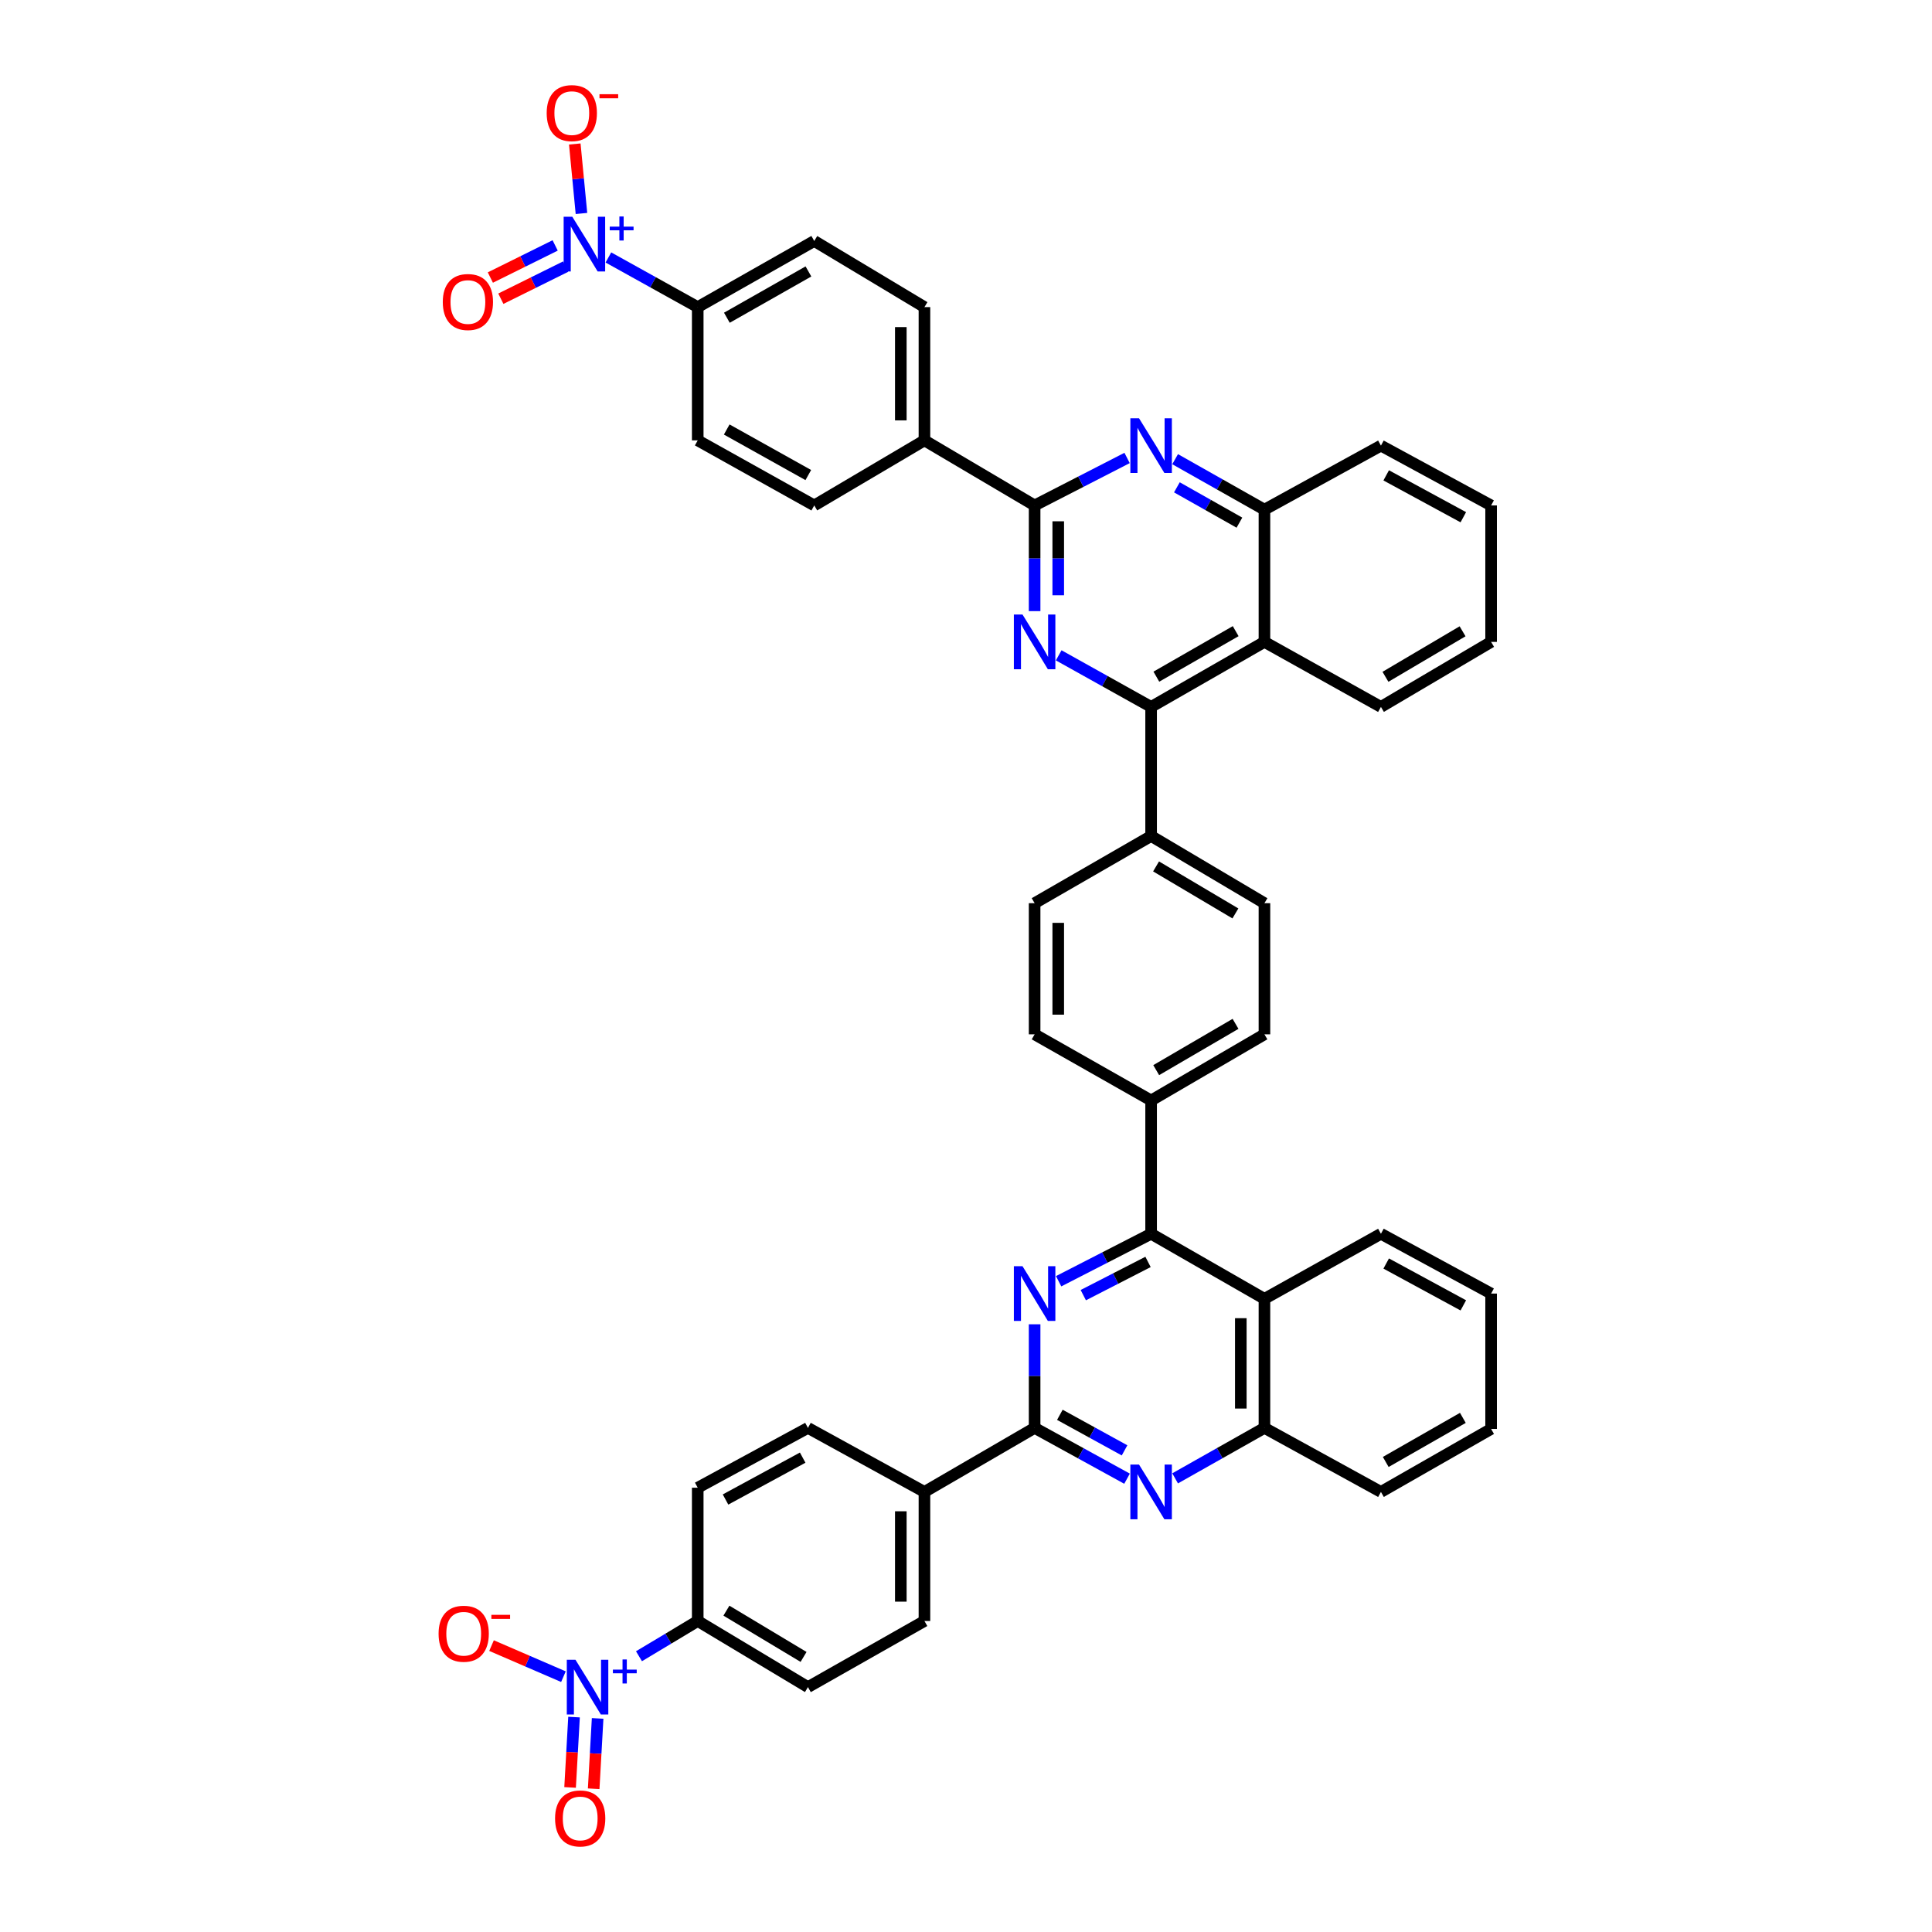 <?xml version='1.0' encoding='iso-8859-1'?>
<svg version='1.1' baseProfile='full'
              xmlns='http://www.w3.org/2000/svg'
                      xmlns:rdkit='http://www.rdkit.org/xml'
                      xmlns:xlink='http://www.w3.org/1999/xlink'
                  xml:space='preserve'
width='1000px' height='1000px' viewBox='0 0 1000 1000'>
<!-- END OF HEADER -->
<rect style='opacity:1.0;fill:#FFFFFF;stroke:none' width='1000' height='1000' x='0' y='0'> </rect>
<path class='bond-1' d='M 535.514,316.317 L 535.514,288.966' style='fill:none;fill-rule:evenodd;stroke:#0000FF;stroke-width:6px;stroke-linecap:butt;stroke-linejoin:miter;stroke-opacity:1' />
<path class='bond-1' d='M 535.514,288.966 L 535.514,261.615' style='fill:none;fill-rule:evenodd;stroke:#000000;stroke-width:6px;stroke-linecap:butt;stroke-linejoin:miter;stroke-opacity:1' />
<path class='bond-1' d='M 547.744,308.112 L 547.744,288.966' style='fill:none;fill-rule:evenodd;stroke:#0000FF;stroke-width:6px;stroke-linecap:butt;stroke-linejoin:miter;stroke-opacity:1' />
<path class='bond-1' d='M 547.744,288.966 L 547.744,269.82' style='fill:none;fill-rule:evenodd;stroke:#000000;stroke-width:6px;stroke-linecap:butt;stroke-linejoin:miter;stroke-opacity:1' />
<path class='bond-5' d='M 547.981,339.2 L 571.898,352.548' style='fill:none;fill-rule:evenodd;stroke:#0000FF;stroke-width:6px;stroke-linecap:butt;stroke-linejoin:miter;stroke-opacity:1' />
<path class='bond-5' d='M 571.898,352.548 L 595.815,365.896' style='fill:none;fill-rule:evenodd;stroke:#000000;stroke-width:6px;stroke-linecap:butt;stroke-linejoin:miter;stroke-opacity:1' />
<path class='bond-0' d='M 547.949,663.17 L 571.882,650.887' style='fill:none;fill-rule:evenodd;stroke:#0000FF;stroke-width:6px;stroke-linecap:butt;stroke-linejoin:miter;stroke-opacity:1' />
<path class='bond-0' d='M 571.882,650.887 L 595.815,638.603' style='fill:none;fill-rule:evenodd;stroke:#000000;stroke-width:6px;stroke-linecap:butt;stroke-linejoin:miter;stroke-opacity:1' />
<path class='bond-0' d='M 560.713,670.366 L 577.466,661.767' style='fill:none;fill-rule:evenodd;stroke:#0000FF;stroke-width:6px;stroke-linecap:butt;stroke-linejoin:miter;stroke-opacity:1' />
<path class='bond-0' d='M 577.466,661.767 L 594.219,653.169' style='fill:none;fill-rule:evenodd;stroke:#000000;stroke-width:6px;stroke-linecap:butt;stroke-linejoin:miter;stroke-opacity:1' />
<path class='bond-2' d='M 535.514,685.45 L 535.514,712.265' style='fill:none;fill-rule:evenodd;stroke:#0000FF;stroke-width:6px;stroke-linecap:butt;stroke-linejoin:miter;stroke-opacity:1' />
<path class='bond-2' d='M 535.514,712.265 L 535.514,739.079' style='fill:none;fill-rule:evenodd;stroke:#000000;stroke-width:6px;stroke-linecap:butt;stroke-linejoin:miter;stroke-opacity:1' />
<path class='bond-8' d='M 535.514,261.615 L 559.447,249.326' style='fill:none;fill-rule:evenodd;stroke:#000000;stroke-width:6px;stroke-linecap:butt;stroke-linejoin:miter;stroke-opacity:1' />
<path class='bond-8' d='M 559.447,249.326 L 583.38,237.038' style='fill:none;fill-rule:evenodd;stroke:#0000FF;stroke-width:6px;stroke-linecap:butt;stroke-linejoin:miter;stroke-opacity:1' />
<path class='bond-15' d='M 535.514,261.615 L 478.489,227.935' style='fill:none;fill-rule:evenodd;stroke:#000000;stroke-width:6px;stroke-linecap:butt;stroke-linejoin:miter;stroke-opacity:1' />
<path class='bond-16' d='M 535.514,739.079 L 478.489,772.216' style='fill:none;fill-rule:evenodd;stroke:#000000;stroke-width:6px;stroke-linecap:butt;stroke-linejoin:miter;stroke-opacity:1' />
<path class='bond-47' d='M 535.514,739.079 L 559.434,752.224' style='fill:none;fill-rule:evenodd;stroke:#000000;stroke-width:6px;stroke-linecap:butt;stroke-linejoin:miter;stroke-opacity:1' />
<path class='bond-47' d='M 559.434,752.224 L 583.355,765.368' style='fill:none;fill-rule:evenodd;stroke:#0000FF;stroke-width:6px;stroke-linecap:butt;stroke-linejoin:miter;stroke-opacity:1' />
<path class='bond-47' d='M 548.58,732.304 L 565.324,741.506' style='fill:none;fill-rule:evenodd;stroke:#000000;stroke-width:6px;stroke-linecap:butt;stroke-linejoin:miter;stroke-opacity:1' />
<path class='bond-47' d='M 565.324,741.506 L 582.068,750.707' style='fill:none;fill-rule:evenodd;stroke:#0000FF;stroke-width:6px;stroke-linecap:butt;stroke-linejoin:miter;stroke-opacity:1' />
<path class='bond-3' d='M 314.904,133.26 L 338.023,146.109' style='fill:none;fill-rule:evenodd;stroke:#0000FF;stroke-width:6px;stroke-linecap:butt;stroke-linejoin:miter;stroke-opacity:1' />
<path class='bond-3' d='M 338.023,146.109 L 361.142,158.958' style='fill:none;fill-rule:evenodd;stroke:#000000;stroke-width:6px;stroke-linecap:butt;stroke-linejoin:miter;stroke-opacity:1' />
<path class='bond-20' d='M 300.962,110.493 L 299.235,92.511' style='fill:none;fill-rule:evenodd;stroke:#0000FF;stroke-width:6px;stroke-linecap:butt;stroke-linejoin:miter;stroke-opacity:1' />
<path class='bond-20' d='M 299.235,92.511 L 297.507,74.529' style='fill:none;fill-rule:evenodd;stroke:#FF0000;stroke-width:6px;stroke-linecap:butt;stroke-linejoin:miter;stroke-opacity:1' />
<path class='bond-21' d='M 287.349,127.035 L 270.578,135.346' style='fill:none;fill-rule:evenodd;stroke:#0000FF;stroke-width:6px;stroke-linecap:butt;stroke-linejoin:miter;stroke-opacity:1' />
<path class='bond-21' d='M 270.578,135.346 L 253.806,143.657' style='fill:none;fill-rule:evenodd;stroke:#FF0000;stroke-width:6px;stroke-linecap:butt;stroke-linejoin:miter;stroke-opacity:1' />
<path class='bond-21' d='M 292.779,137.994 L 276.008,146.305' style='fill:none;fill-rule:evenodd;stroke:#0000FF;stroke-width:6px;stroke-linecap:butt;stroke-linejoin:miter;stroke-opacity:1' />
<path class='bond-21' d='M 276.008,146.305 L 259.237,154.615' style='fill:none;fill-rule:evenodd;stroke:#FF0000;stroke-width:6px;stroke-linecap:butt;stroke-linejoin:miter;stroke-opacity:1' />
<path class='bond-4' d='M 330.735,857.27 L 345.939,848.148' style='fill:none;fill-rule:evenodd;stroke:#0000FF;stroke-width:6px;stroke-linecap:butt;stroke-linejoin:miter;stroke-opacity:1' />
<path class='bond-4' d='M 345.939,848.148 L 361.142,839.025' style='fill:none;fill-rule:evenodd;stroke:#000000;stroke-width:6px;stroke-linecap:butt;stroke-linejoin:miter;stroke-opacity:1' />
<path class='bond-19' d='M 291.631,867.845 L 273.024,859.803' style='fill:none;fill-rule:evenodd;stroke:#0000FF;stroke-width:6px;stroke-linecap:butt;stroke-linejoin:miter;stroke-opacity:1' />
<path class='bond-19' d='M 273.024,859.803 L 254.417,851.761' style='fill:none;fill-rule:evenodd;stroke:#FF0000;stroke-width:6px;stroke-linecap:butt;stroke-linejoin:miter;stroke-opacity:1' />
<path class='bond-22' d='M 297.121,888.759 L 296.099,906.966' style='fill:none;fill-rule:evenodd;stroke:#0000FF;stroke-width:6px;stroke-linecap:butt;stroke-linejoin:miter;stroke-opacity:1' />
<path class='bond-22' d='M 296.099,906.966 L 295.077,925.173' style='fill:none;fill-rule:evenodd;stroke:#FF0000;stroke-width:6px;stroke-linecap:butt;stroke-linejoin:miter;stroke-opacity:1' />
<path class='bond-22' d='M 309.332,889.445 L 308.31,907.651' style='fill:none;fill-rule:evenodd;stroke:#0000FF;stroke-width:6px;stroke-linecap:butt;stroke-linejoin:miter;stroke-opacity:1' />
<path class='bond-22' d='M 308.31,907.651 L 307.288,925.858' style='fill:none;fill-rule:evenodd;stroke:#FF0000;stroke-width:6px;stroke-linecap:butt;stroke-linejoin:miter;stroke-opacity:1' />
<path class='bond-10' d='M 595.815,365.896 L 654.471,332.243' style='fill:none;fill-rule:evenodd;stroke:#000000;stroke-width:6px;stroke-linecap:butt;stroke-linejoin:miter;stroke-opacity:1' />
<path class='bond-10' d='M 598.527,350.24 L 639.586,326.683' style='fill:none;fill-rule:evenodd;stroke:#000000;stroke-width:6px;stroke-linecap:butt;stroke-linejoin:miter;stroke-opacity:1' />
<path class='bond-18' d='M 595.815,365.896 L 595.815,432.719' style='fill:none;fill-rule:evenodd;stroke:#000000;stroke-width:6px;stroke-linecap:butt;stroke-linejoin:miter;stroke-opacity:1' />
<path class='bond-6' d='M 595.815,638.603 L 595.815,569.599' style='fill:none;fill-rule:evenodd;stroke:#000000;stroke-width:6px;stroke-linecap:butt;stroke-linejoin:miter;stroke-opacity:1' />
<path class='bond-9' d='M 595.815,638.603 L 654.471,672.27' style='fill:none;fill-rule:evenodd;stroke:#000000;stroke-width:6px;stroke-linecap:butt;stroke-linejoin:miter;stroke-opacity:1' />
<path class='bond-7' d='M 608.239,765.197 L 631.355,752.138' style='fill:none;fill-rule:evenodd;stroke:#0000FF;stroke-width:6px;stroke-linecap:butt;stroke-linejoin:miter;stroke-opacity:1' />
<path class='bond-7' d='M 631.355,752.138 L 654.471,739.079' style='fill:none;fill-rule:evenodd;stroke:#000000;stroke-width:6px;stroke-linecap:butt;stroke-linejoin:miter;stroke-opacity:1' />
<path class='bond-43' d='M 608.239,237.673 L 631.355,250.735' style='fill:none;fill-rule:evenodd;stroke:#0000FF;stroke-width:6px;stroke-linecap:butt;stroke-linejoin:miter;stroke-opacity:1' />
<path class='bond-43' d='M 631.355,250.735 L 654.471,263.796' style='fill:none;fill-rule:evenodd;stroke:#000000;stroke-width:6px;stroke-linecap:butt;stroke-linejoin:miter;stroke-opacity:1' />
<path class='bond-43' d='M 609.157,252.239 L 625.339,261.382' style='fill:none;fill-rule:evenodd;stroke:#0000FF;stroke-width:6px;stroke-linecap:butt;stroke-linejoin:miter;stroke-opacity:1' />
<path class='bond-43' d='M 625.339,261.382 L 641.52,270.525' style='fill:none;fill-rule:evenodd;stroke:#000000;stroke-width:6px;stroke-linecap:butt;stroke-linejoin:miter;stroke-opacity:1' />
<path class='bond-12' d='M 654.471,672.27 L 654.471,739.079' style='fill:none;fill-rule:evenodd;stroke:#000000;stroke-width:6px;stroke-linecap:butt;stroke-linejoin:miter;stroke-opacity:1' />
<path class='bond-12' d='M 642.241,682.291 L 642.241,729.058' style='fill:none;fill-rule:evenodd;stroke:#000000;stroke-width:6px;stroke-linecap:butt;stroke-linejoin:miter;stroke-opacity:1' />
<path class='bond-35' d='M 654.471,672.27 L 714.771,638.603' style='fill:none;fill-rule:evenodd;stroke:#000000;stroke-width:6px;stroke-linecap:butt;stroke-linejoin:miter;stroke-opacity:1' />
<path class='bond-11' d='M 654.471,332.243 L 654.471,263.796' style='fill:none;fill-rule:evenodd;stroke:#000000;stroke-width:6px;stroke-linecap:butt;stroke-linejoin:miter;stroke-opacity:1' />
<path class='bond-36' d='M 654.471,332.243 L 714.771,365.896' style='fill:none;fill-rule:evenodd;stroke:#000000;stroke-width:6px;stroke-linecap:butt;stroke-linejoin:miter;stroke-opacity:1' />
<path class='bond-37' d='M 654.471,263.796 L 714.771,230.653' style='fill:none;fill-rule:evenodd;stroke:#000000;stroke-width:6px;stroke-linecap:butt;stroke-linejoin:miter;stroke-opacity:1' />
<path class='bond-38' d='M 654.471,739.079 L 714.771,772.216' style='fill:none;fill-rule:evenodd;stroke:#000000;stroke-width:6px;stroke-linecap:butt;stroke-linejoin:miter;stroke-opacity:1' />
<path class='bond-13' d='M 361.142,839.025 L 418.188,873.242' style='fill:none;fill-rule:evenodd;stroke:#000000;stroke-width:6px;stroke-linecap:butt;stroke-linejoin:miter;stroke-opacity:1' />
<path class='bond-13' d='M 375.99,833.67 L 415.922,857.621' style='fill:none;fill-rule:evenodd;stroke:#000000;stroke-width:6px;stroke-linecap:butt;stroke-linejoin:miter;stroke-opacity:1' />
<path class='bond-49' d='M 361.142,839.025 L 361.142,770.041' style='fill:none;fill-rule:evenodd;stroke:#000000;stroke-width:6px;stroke-linecap:butt;stroke-linejoin:miter;stroke-opacity:1' />
<path class='bond-14' d='M 361.142,158.958 L 421.456,124.728' style='fill:none;fill-rule:evenodd;stroke:#000000;stroke-width:6px;stroke-linecap:butt;stroke-linejoin:miter;stroke-opacity:1' />
<path class='bond-14' d='M 376.226,164.46 L 418.446,140.499' style='fill:none;fill-rule:evenodd;stroke:#000000;stroke-width:6px;stroke-linecap:butt;stroke-linejoin:miter;stroke-opacity:1' />
<path class='bond-45' d='M 361.142,158.958 L 361.142,227.935' style='fill:none;fill-rule:evenodd;stroke:#000000;stroke-width:6px;stroke-linecap:butt;stroke-linejoin:miter;stroke-opacity:1' />
<path class='bond-27' d='M 478.489,227.935 L 421.456,261.615' style='fill:none;fill-rule:evenodd;stroke:#000000;stroke-width:6px;stroke-linecap:butt;stroke-linejoin:miter;stroke-opacity:1' />
<path class='bond-30' d='M 478.489,227.935 L 478.489,158.958' style='fill:none;fill-rule:evenodd;stroke:#000000;stroke-width:6px;stroke-linecap:butt;stroke-linejoin:miter;stroke-opacity:1' />
<path class='bond-30' d='M 466.259,217.589 L 466.259,169.305' style='fill:none;fill-rule:evenodd;stroke:#000000;stroke-width:6px;stroke-linecap:butt;stroke-linejoin:miter;stroke-opacity:1' />
<path class='bond-28' d='M 478.489,772.216 L 418.188,739.079' style='fill:none;fill-rule:evenodd;stroke:#000000;stroke-width:6px;stroke-linecap:butt;stroke-linejoin:miter;stroke-opacity:1' />
<path class='bond-29' d='M 478.489,772.216 L 478.489,839.025' style='fill:none;fill-rule:evenodd;stroke:#000000;stroke-width:6px;stroke-linecap:butt;stroke-linejoin:miter;stroke-opacity:1' />
<path class='bond-29' d='M 466.259,782.237 L 466.259,829.004' style='fill:none;fill-rule:evenodd;stroke:#000000;stroke-width:6px;stroke-linecap:butt;stroke-linejoin:miter;stroke-opacity:1' />
<path class='bond-17' d='M 595.815,569.599 L 654.471,535.369' style='fill:none;fill-rule:evenodd;stroke:#000000;stroke-width:6px;stroke-linecap:butt;stroke-linejoin:miter;stroke-opacity:1' />
<path class='bond-17' d='M 598.449,553.902 L 639.508,529.941' style='fill:none;fill-rule:evenodd;stroke:#000000;stroke-width:6px;stroke-linecap:butt;stroke-linejoin:miter;stroke-opacity:1' />
<path class='bond-44' d='M 595.815,569.599 L 535.514,535.369' style='fill:none;fill-rule:evenodd;stroke:#000000;stroke-width:6px;stroke-linecap:butt;stroke-linejoin:miter;stroke-opacity:1' />
<path class='bond-32' d='M 595.815,432.719 L 535.514,467.486' style='fill:none;fill-rule:evenodd;stroke:#000000;stroke-width:6px;stroke-linecap:butt;stroke-linejoin:miter;stroke-opacity:1' />
<path class='bond-34' d='M 595.815,432.719 L 654.471,467.486' style='fill:none;fill-rule:evenodd;stroke:#000000;stroke-width:6px;stroke-linecap:butt;stroke-linejoin:miter;stroke-opacity:1' />
<path class='bond-34' d='M 598.377,448.455 L 639.437,472.792' style='fill:none;fill-rule:evenodd;stroke:#000000;stroke-width:6px;stroke-linecap:butt;stroke-linejoin:miter;stroke-opacity:1' />
<path class='bond-23' d='M 361.142,770.041 L 418.188,739.079' style='fill:none;fill-rule:evenodd;stroke:#000000;stroke-width:6px;stroke-linecap:butt;stroke-linejoin:miter;stroke-opacity:1' />
<path class='bond-23' d='M 375.533,776.146 L 415.465,754.472' style='fill:none;fill-rule:evenodd;stroke:#000000;stroke-width:6px;stroke-linecap:butt;stroke-linejoin:miter;stroke-opacity:1' />
<path class='bond-24' d='M 418.188,873.242 L 478.489,839.025' style='fill:none;fill-rule:evenodd;stroke:#000000;stroke-width:6px;stroke-linecap:butt;stroke-linejoin:miter;stroke-opacity:1' />
<path class='bond-25' d='M 421.456,124.728 L 478.489,158.958' style='fill:none;fill-rule:evenodd;stroke:#000000;stroke-width:6px;stroke-linecap:butt;stroke-linejoin:miter;stroke-opacity:1' />
<path class='bond-26' d='M 361.142,227.935 L 421.456,261.615' style='fill:none;fill-rule:evenodd;stroke:#000000;stroke-width:6px;stroke-linecap:butt;stroke-linejoin:miter;stroke-opacity:1' />
<path class='bond-26' d='M 376.152,222.309 L 418.372,245.885' style='fill:none;fill-rule:evenodd;stroke:#000000;stroke-width:6px;stroke-linecap:butt;stroke-linejoin:miter;stroke-opacity:1' />
<path class='bond-31' d='M 535.514,535.369 L 535.514,467.486' style='fill:none;fill-rule:evenodd;stroke:#000000;stroke-width:6px;stroke-linecap:butt;stroke-linejoin:miter;stroke-opacity:1' />
<path class='bond-31' d='M 547.744,525.186 L 547.744,477.668' style='fill:none;fill-rule:evenodd;stroke:#000000;stroke-width:6px;stroke-linecap:butt;stroke-linejoin:miter;stroke-opacity:1' />
<path class='bond-33' d='M 654.471,535.369 L 654.471,467.486' style='fill:none;fill-rule:evenodd;stroke:#000000;stroke-width:6px;stroke-linecap:butt;stroke-linejoin:miter;stroke-opacity:1' />
<path class='bond-40' d='M 714.771,638.603 L 771.797,669.552' style='fill:none;fill-rule:evenodd;stroke:#000000;stroke-width:6px;stroke-linecap:butt;stroke-linejoin:miter;stroke-opacity:1' />
<path class='bond-40' d='M 717.492,653.995 L 757.409,675.659' style='fill:none;fill-rule:evenodd;stroke:#000000;stroke-width:6px;stroke-linecap:butt;stroke-linejoin:miter;stroke-opacity:1' />
<path class='bond-39' d='M 714.771,365.896 L 771.797,332.243' style='fill:none;fill-rule:evenodd;stroke:#000000;stroke-width:6px;stroke-linecap:butt;stroke-linejoin:miter;stroke-opacity:1' />
<path class='bond-39' d='M 717.11,350.315 L 757.027,326.758' style='fill:none;fill-rule:evenodd;stroke:#000000;stroke-width:6px;stroke-linecap:butt;stroke-linejoin:miter;stroke-opacity:1' />
<path class='bond-46' d='M 714.771,230.653 L 771.797,261.615' style='fill:none;fill-rule:evenodd;stroke:#000000;stroke-width:6px;stroke-linecap:butt;stroke-linejoin:miter;stroke-opacity:1' />
<path class='bond-46' d='M 717.49,246.045 L 757.408,267.719' style='fill:none;fill-rule:evenodd;stroke:#000000;stroke-width:6px;stroke-linecap:butt;stroke-linejoin:miter;stroke-opacity:1' />
<path class='bond-48' d='M 714.771,772.216 L 771.797,739.616' style='fill:none;fill-rule:evenodd;stroke:#000000;stroke-width:6px;stroke-linecap:butt;stroke-linejoin:miter;stroke-opacity:1' />
<path class='bond-48' d='M 717.256,756.708 L 757.173,733.888' style='fill:none;fill-rule:evenodd;stroke:#000000;stroke-width:6px;stroke-linecap:butt;stroke-linejoin:miter;stroke-opacity:1' />
<path class='bond-42' d='M 771.797,332.243 L 771.797,261.615' style='fill:none;fill-rule:evenodd;stroke:#000000;stroke-width:6px;stroke-linecap:butt;stroke-linejoin:miter;stroke-opacity:1' />
<path class='bond-41' d='M 771.797,669.552 L 771.797,739.616' style='fill:none;fill-rule:evenodd;stroke:#000000;stroke-width:6px;stroke-linecap:butt;stroke-linejoin:miter;stroke-opacity:1' />
<path  class='atom-0' d='M 529.254 318.083
L 538.534 333.083
Q 539.454 334.563, 540.934 337.243
Q 542.414 339.923, 542.494 340.083
L 542.494 318.083
L 546.254 318.083
L 546.254 346.403
L 542.374 346.403
L 532.414 330.003
Q 531.254 328.083, 530.014 325.883
Q 528.814 323.683, 528.454 323.003
L 528.454 346.403
L 524.774 346.403
L 524.774 318.083
L 529.254 318.083
' fill='#0000FF'/>
<path  class='atom-1' d='M 529.254 655.392
L 538.534 670.392
Q 539.454 671.872, 540.934 674.552
Q 542.414 677.232, 542.494 677.392
L 542.494 655.392
L 546.254 655.392
L 546.254 683.712
L 542.374 683.712
L 532.414 667.312
Q 531.254 665.392, 530.014 663.192
Q 528.814 660.992, 528.454 660.312
L 528.454 683.712
L 524.774 683.712
L 524.774 655.392
L 529.254 655.392
' fill='#0000FF'/>
<path  class='atom-4' d='M 296.226 112.199
L 305.506 127.199
Q 306.426 128.679, 307.906 131.359
Q 309.386 134.039, 309.466 134.199
L 309.466 112.199
L 313.226 112.199
L 313.226 140.519
L 309.346 140.519
L 299.386 124.119
Q 298.226 122.199, 296.986 119.999
Q 295.786 117.799, 295.426 117.119
L 295.426 140.519
L 291.746 140.519
L 291.746 112.199
L 296.226 112.199
' fill='#0000FF'/>
<path  class='atom-4' d='M 315.602 117.303
L 320.592 117.303
L 320.592 112.05
L 322.809 112.05
L 322.809 117.303
L 327.931 117.303
L 327.931 119.204
L 322.809 119.204
L 322.809 124.484
L 320.592 124.484
L 320.592 119.204
L 315.602 119.204
L 315.602 117.303
' fill='#0000FF'/>
<path  class='atom-5' d='M 297.857 859.082
L 307.137 874.082
Q 308.057 875.562, 309.537 878.242
Q 311.017 880.922, 311.097 881.082
L 311.097 859.082
L 314.857 859.082
L 314.857 887.402
L 310.977 887.402
L 301.017 871.002
Q 299.857 869.082, 298.617 866.882
Q 297.417 864.682, 297.057 864.002
L 297.057 887.402
L 293.377 887.402
L 293.377 859.082
L 297.857 859.082
' fill='#0000FF'/>
<path  class='atom-5' d='M 317.233 864.186
L 322.222 864.186
L 322.222 858.933
L 324.44 858.933
L 324.44 864.186
L 329.562 864.186
L 329.562 866.087
L 324.44 866.087
L 324.44 871.367
L 322.222 871.367
L 322.222 866.087
L 317.233 866.087
L 317.233 864.186
' fill='#0000FF'/>
<path  class='atom-8' d='M 589.555 758.056
L 598.835 773.056
Q 599.755 774.536, 601.235 777.216
Q 602.715 779.896, 602.795 780.056
L 602.795 758.056
L 606.555 758.056
L 606.555 786.376
L 602.675 786.376
L 592.715 769.976
Q 591.555 768.056, 590.315 765.856
Q 589.115 763.656, 588.755 762.976
L 588.755 786.376
L 585.075 786.376
L 585.075 758.056
L 589.555 758.056
' fill='#0000FF'/>
<path  class='atom-9' d='M 589.555 216.493
L 598.835 231.493
Q 599.755 232.973, 601.235 235.653
Q 602.715 238.333, 602.795 238.493
L 602.795 216.493
L 606.555 216.493
L 606.555 244.813
L 602.675 244.813
L 592.715 228.413
Q 591.555 226.493, 590.315 224.293
Q 589.115 222.093, 588.755 221.413
L 588.755 244.813
L 585.075 244.813
L 585.075 216.493
L 589.555 216.493
' fill='#0000FF'/>
<path  class='atom-20' d='M 227.012 845.614
Q 227.012 838.814, 230.372 835.014
Q 233.732 831.214, 240.012 831.214
Q 246.292 831.214, 249.652 835.014
Q 253.012 838.814, 253.012 845.614
Q 253.012 852.494, 249.612 856.414
Q 246.212 860.294, 240.012 860.294
Q 233.772 860.294, 230.372 856.414
Q 227.012 852.534, 227.012 845.614
M 240.012 857.094
Q 244.332 857.094, 246.652 854.214
Q 249.012 851.294, 249.012 845.614
Q 249.012 840.054, 246.652 837.254
Q 244.332 834.414, 240.012 834.414
Q 235.692 834.414, 233.332 837.214
Q 231.012 840.014, 231.012 845.614
Q 231.012 851.334, 233.332 854.214
Q 235.692 857.094, 240.012 857.094
' fill='#FF0000'/>
<path  class='atom-20' d='M 254.332 835.836
L 264.02 835.836
L 264.02 837.948
L 254.332 837.948
L 254.332 835.836
' fill='#FF0000'/>
<path  class='atom-21' d='M 282.964 58.542
Q 282.964 51.742, 286.324 47.942
Q 289.684 44.142, 295.964 44.142
Q 302.244 44.142, 305.604 47.942
Q 308.964 51.742, 308.964 58.542
Q 308.964 65.422, 305.564 69.342
Q 302.164 73.222, 295.964 73.222
Q 289.724 73.222, 286.324 69.342
Q 282.964 65.462, 282.964 58.542
M 295.964 70.022
Q 300.284 70.022, 302.604 67.142
Q 304.964 64.222, 304.964 58.542
Q 304.964 52.982, 302.604 50.182
Q 300.284 47.342, 295.964 47.342
Q 291.644 47.342, 289.284 50.142
Q 286.964 52.942, 286.964 58.542
Q 286.964 64.262, 289.284 67.142
Q 291.644 70.022, 295.964 70.022
' fill='#FF0000'/>
<path  class='atom-21' d='M 310.284 48.764
L 319.972 48.764
L 319.972 50.876
L 310.284 50.876
L 310.284 48.764
' fill='#FF0000'/>
<path  class='atom-22' d='M 229.186 156.32
Q 229.186 149.52, 232.546 145.72
Q 235.906 141.92, 242.186 141.92
Q 248.466 141.92, 251.826 145.72
Q 255.186 149.52, 255.186 156.32
Q 255.186 163.2, 251.786 167.12
Q 248.386 171, 242.186 171
Q 235.946 171, 232.546 167.12
Q 229.186 163.24, 229.186 156.32
M 242.186 167.8
Q 246.506 167.8, 248.826 164.92
Q 251.186 162, 251.186 156.32
Q 251.186 150.76, 248.826 147.96
Q 246.506 145.12, 242.186 145.12
Q 237.866 145.12, 235.506 147.92
Q 233.186 150.72, 233.186 156.32
Q 233.186 162.04, 235.506 164.92
Q 237.866 167.8, 242.186 167.8
' fill='#FF0000'/>
<path  class='atom-23' d='M 287.305 941.218
Q 287.305 934.418, 290.665 930.618
Q 294.025 926.818, 300.305 926.818
Q 306.585 926.818, 309.945 930.618
Q 313.305 934.418, 313.305 941.218
Q 313.305 948.098, 309.905 952.018
Q 306.505 955.898, 300.305 955.898
Q 294.065 955.898, 290.665 952.018
Q 287.305 948.138, 287.305 941.218
M 300.305 952.698
Q 304.625 952.698, 306.945 949.818
Q 309.305 946.898, 309.305 941.218
Q 309.305 935.658, 306.945 932.858
Q 304.625 930.018, 300.305 930.018
Q 295.985 930.018, 293.625 932.818
Q 291.305 935.618, 291.305 941.218
Q 291.305 946.938, 293.625 949.818
Q 295.985 952.698, 300.305 952.698
' fill='#FF0000'/>
</svg>
